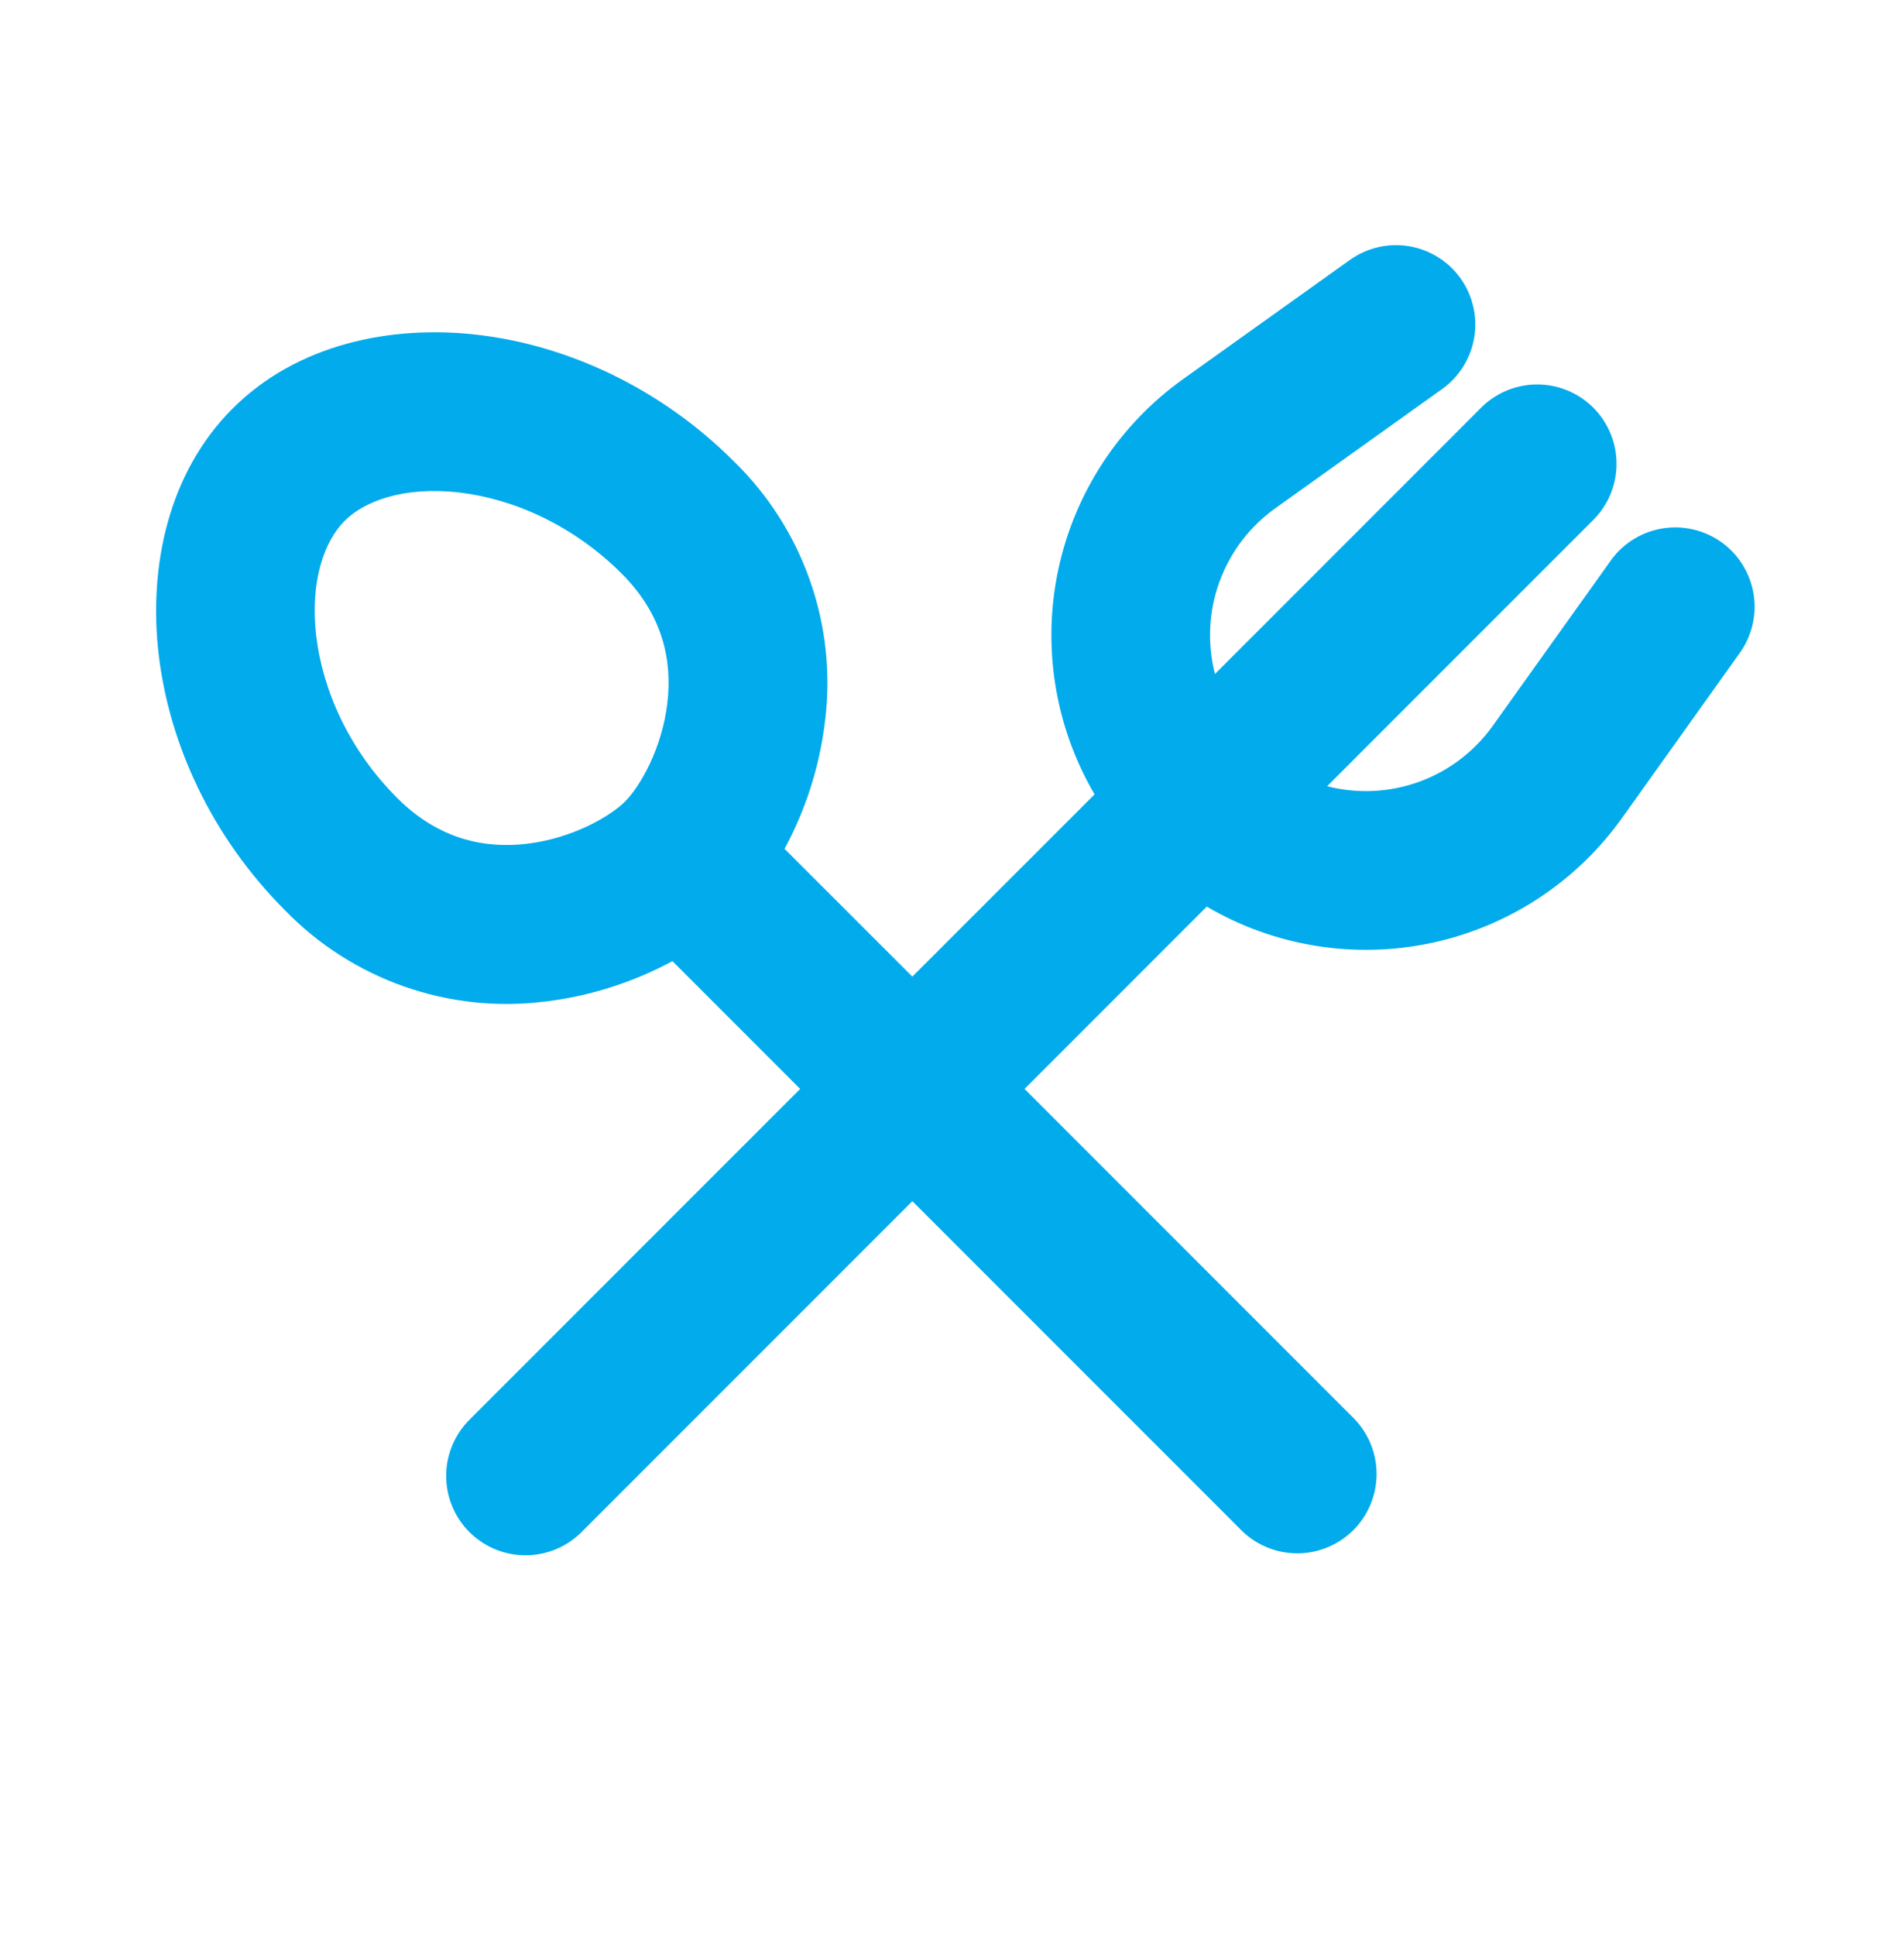 <svg width="61" height="62" viewBox="0 0 61 62" fill="none" xmlns="http://www.w3.org/2000/svg">
<g clip-path="url(#clip0_288_771)">
<path fill-rule="evenodd" clip-rule="evenodd" d="M46.793 8.915C46.987 9.186 47.125 9.493 47.2 9.819C47.276 10.144 47.286 10.481 47.231 10.81C47.176 11.139 47.057 11.454 46.88 11.738C46.703 12.021 46.472 12.266 46.201 12.46L40.861 16.275C40.039 16.861 39.415 17.682 39.069 18.63C38.723 19.577 38.673 20.608 38.924 21.585L47.421 13.088C47.655 12.845 47.935 12.652 48.246 12.518C48.556 12.385 48.889 12.315 49.227 12.312C49.564 12.309 49.899 12.373 50.211 12.501C50.524 12.629 50.807 12.818 51.046 13.056C51.285 13.295 51.473 13.579 51.601 13.891C51.729 14.204 51.793 14.538 51.79 14.876C51.788 15.213 51.717 15.547 51.584 15.857C51.451 16.167 51.257 16.447 51.014 16.682L42.518 25.179C43.495 25.43 44.525 25.379 45.473 25.034C46.421 24.688 47.241 24.063 47.827 23.242L51.642 17.902C52.041 17.372 52.631 17.02 53.286 16.919C53.941 16.819 54.61 16.978 55.149 17.363C55.689 17.748 56.056 18.329 56.174 18.982C56.291 19.634 56.149 20.306 55.778 20.855L51.965 26.198C50.502 28.246 48.326 29.672 45.864 30.197C43.402 30.722 40.833 30.307 38.662 29.034L32.824 34.873L43.389 45.438C43.852 45.918 44.109 46.56 44.103 47.226C44.097 47.892 43.83 48.53 43.359 49.001C42.887 49.472 42.25 49.74 41.583 49.746C40.917 49.751 40.275 49.495 39.796 49.032L29.23 38.467L18.664 49.032C18.43 49.275 18.149 49.469 17.839 49.602C17.529 49.735 17.196 49.805 16.858 49.808C16.521 49.811 16.186 49.747 15.874 49.619C15.561 49.491 15.277 49.302 15.039 49.064C14.8 48.825 14.611 48.541 14.484 48.229C14.356 47.916 14.291 47.582 14.294 47.244C14.297 46.907 14.367 46.573 14.501 46.263C14.634 45.953 14.828 45.673 15.07 45.438L25.636 34.873L21.544 30.78C20.367 31.416 18.959 31.899 17.462 32.074C15.942 32.266 14.398 32.101 12.952 31.594C11.506 31.087 10.198 30.251 9.13 29.151C6.769 26.788 5.42 23.816 5.084 20.962C4.754 18.154 5.389 15.144 7.448 13.088C9.504 11.029 12.511 10.394 15.319 10.724C18.174 11.062 21.147 12.412 23.509 14.773C24.608 15.84 25.444 17.149 25.951 18.595C26.459 20.04 26.623 21.584 26.431 23.105C26.26 24.534 25.82 25.918 25.135 27.184L29.23 31.276L35.068 25.44C33.796 23.269 33.382 20.701 33.906 18.24C34.431 15.779 35.857 13.603 37.905 12.14L43.247 8.325C43.796 7.933 44.477 7.775 45.142 7.885C45.807 7.996 46.401 8.366 46.793 8.915ZM10.132 20.367C10.335 22.096 11.177 24.009 12.724 25.555C14.051 26.882 15.518 27.181 16.87 27.024C18.344 26.851 19.554 26.139 20.026 25.669C20.499 25.196 21.208 23.987 21.381 22.512C21.541 21.158 21.241 19.691 19.915 18.367C18.364 16.819 16.453 15.978 14.725 15.774C12.95 15.566 11.677 16.044 11.039 16.682C10.404 17.32 9.923 18.591 10.132 20.367Z" fill="#01ABEC"/>
</g>
<defs>
<clipPath id="clip0_288_771">
<rect width="61" height="61" fill="white" transform="translate(0 0.56)"/>
</clipPath>
</defs>
</svg>
